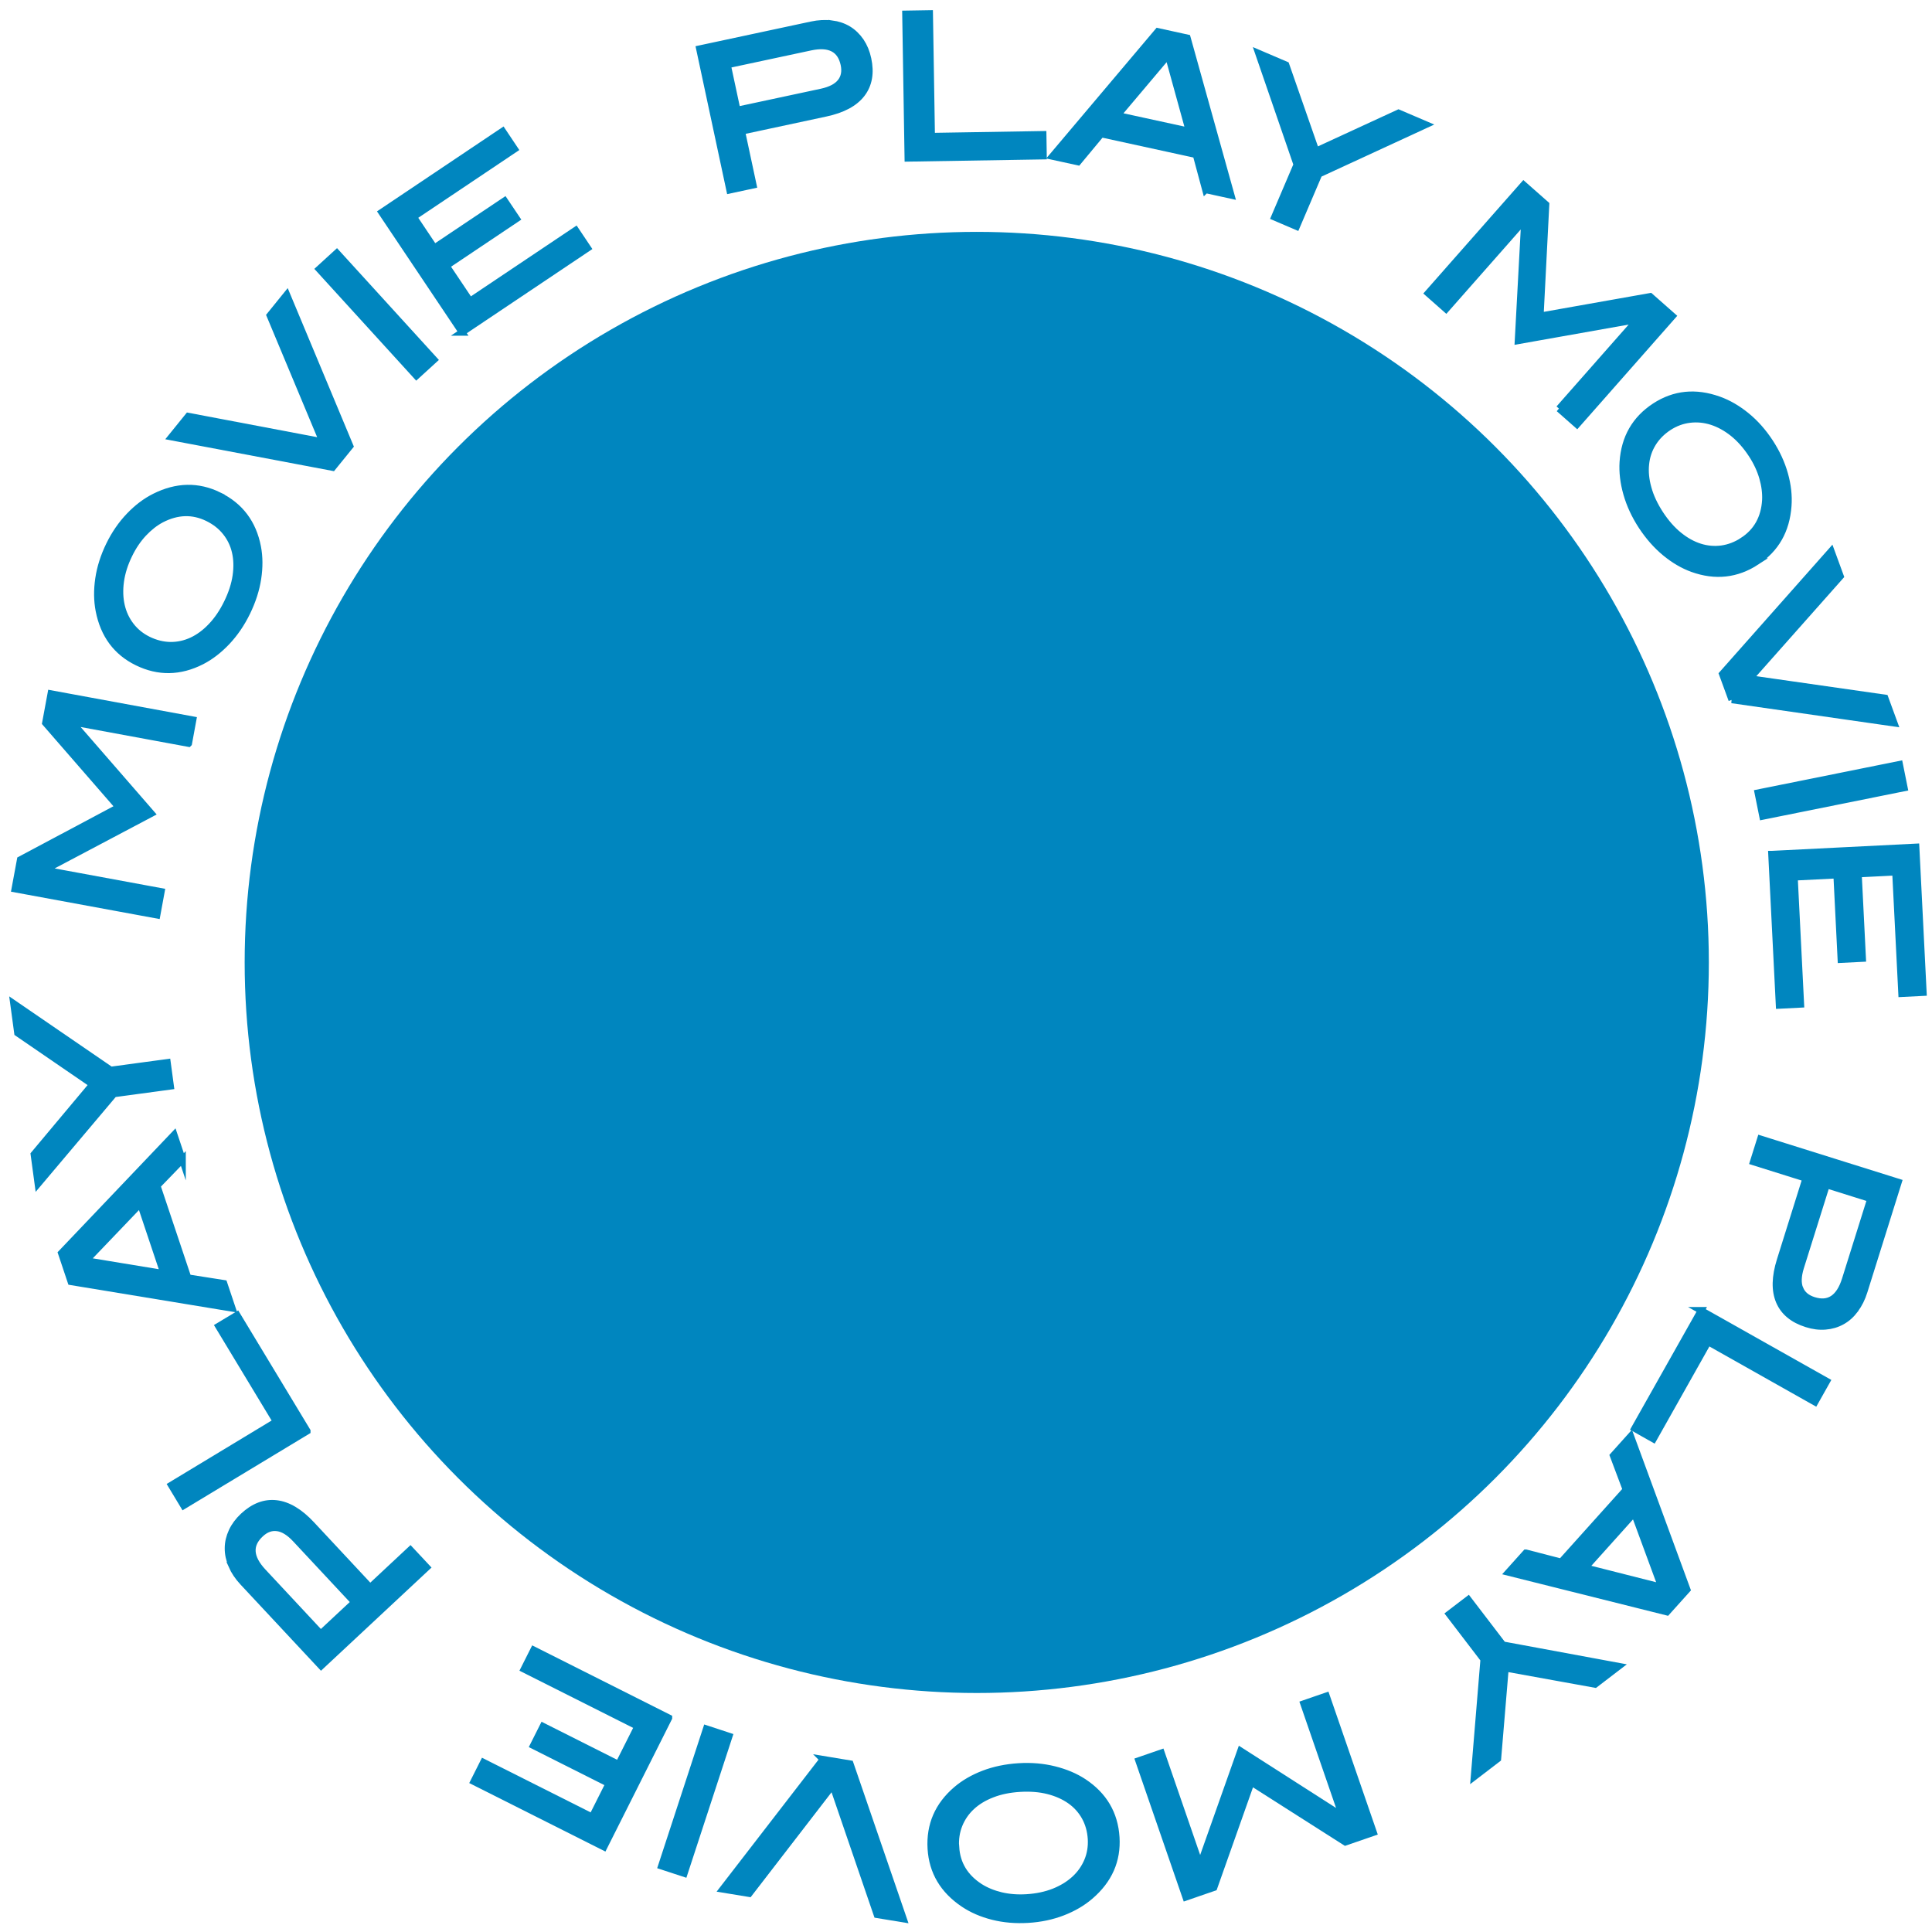 <svg width="142" height="142" viewBox="0 0 142 142" fill="none" xmlns="http://www.w3.org/2000/svg">
<path d="M61.125 1.746C61.586 1.808 61.997 1.947 62.353 2.164C62.709 2.382 63.01 2.676 63.262 3.044C63.509 3.413 63.685 3.836 63.789 4.326C64.011 5.357 63.861 6.216 63.337 6.899C62.813 7.582 61.93 8.055 60.69 8.319L54.511 9.643L55.358 13.602L53.636 13.971L51.416 3.589L59.643 1.829C60.166 1.716 60.665 1.691 61.125 1.754V1.746ZM61.787 6.032C62.064 5.684 62.143 5.252 62.034 4.733C61.787 3.585 60.962 3.162 59.559 3.463L53.464 4.766L54.176 8.093L60.384 6.765C61.042 6.622 61.511 6.379 61.787 6.032Z" fill="#0086BF" stroke="#0086BF" stroke-width="0.5" stroke-miterlimit="10"/>
<path d="M66.734 11.629L66.562 1.029L68.322 1L68.468 10.016L76.661 9.882L76.686 11.466L66.734 11.629Z" fill="#0086BF" stroke="#0086BF" stroke-width="0.5" stroke-miterlimit="10"/>
<path d="M88.608 13.95L87.912 11.365L80.938 9.844L79.229 11.901L77.353 11.491L85.102 2.315L87.263 2.789L90.488 14.356L88.612 13.946L88.608 13.95ZM85.86 4.046L82.115 8.483L87.401 9.635L85.86 4.046Z" fill="#0086BF" stroke="#0086BF" stroke-width="0.5" stroke-miterlimit="10"/>
<path d="M96.939 12.79L95.293 16.649L93.676 15.957L95.322 12.099L92.503 3.912L94.513 4.771L96.721 11.101L102.79 8.303L104.801 9.162L96.943 12.79H96.939Z" fill="#0086BF" stroke="#0086BF" stroke-width="0.5" stroke-miterlimit="10"/>
<path d="M114.59 30.038L120.328 23.527L120.295 23.498L111.582 25.044L112.056 16.233L112.022 16.204L106.283 22.715L104.964 21.55L111.984 13.585L113.622 15.031L113.203 23.222L121.287 21.789L122.925 23.234L115.905 31.199L114.585 30.034L114.59 30.038Z" fill="#0086BF" stroke="#0086BF" stroke-width="0.5" stroke-miterlimit="10"/>
<path d="M129.101 41.279C127.643 42.23 126.076 42.402 124.397 41.799C123.705 41.547 123.039 41.158 122.394 40.626C121.749 40.093 121.175 39.44 120.664 38.665C120.158 37.886 119.789 37.094 119.559 36.277C119.328 35.464 119.24 34.689 119.286 33.96C119.404 32.175 120.191 30.813 121.636 29.866C123.06 28.936 124.627 28.777 126.332 29.389C127.036 29.64 127.71 30.034 128.359 30.562C129.008 31.09 129.582 31.739 130.085 32.506C130.583 33.269 130.944 34.052 131.17 34.861C131.396 35.669 131.48 36.444 131.425 37.182C131.295 38.983 130.516 40.349 129.096 41.279H129.101ZM128.099 39.742C129.13 39.067 129.683 38.074 129.762 36.763C129.788 36.231 129.716 35.678 129.549 35.099C129.381 34.521 129.113 33.947 128.745 33.386C128.338 32.766 127.882 32.25 127.383 31.848C126.881 31.446 126.361 31.161 125.821 30.985C125.28 30.813 124.74 30.759 124.191 30.826C123.643 30.893 123.132 31.081 122.646 31.396C122.147 31.723 121.754 32.121 121.469 32.586C121.184 33.051 121.012 33.562 120.958 34.119C120.899 34.676 120.958 35.267 121.134 35.887C121.305 36.511 121.603 37.14 122.017 37.777C122.436 38.413 122.893 38.937 123.391 39.339C123.89 39.746 124.405 40.031 124.933 40.198C125.461 40.366 125.997 40.412 126.541 40.341C127.082 40.265 127.601 40.068 128.104 39.742H128.099Z" fill="#0086BF" stroke="#0086BF" stroke-width="0.5" stroke-miterlimit="10"/>
<path d="M127.29 51.435L126.595 49.537L134.591 40.512L135.266 42.356L128.593 49.88L138.545 51.305L139.22 53.148L127.286 51.435H127.29Z" fill="#0086BF" stroke="#0086BF" stroke-width="0.5" stroke-miterlimit="10"/>
<path d="M129.208 58.273L139.613 56.178L139.96 57.904L129.556 59.999L129.208 58.273Z" fill="#0086BF" stroke="#0086BF" stroke-width="0.5" stroke-miterlimit="10"/>
<path d="M130.218 62.788L140.82 62.256L141.356 72.948L139.773 73.028L139.324 64.096L136.585 64.234L136.895 70.443L135.312 70.522L135.002 64.314L131.881 64.469L132.35 73.811L130.771 73.891L130.214 62.788H130.218Z" fill="#0086BF" stroke="#0086BF" stroke-width="0.5" stroke-miterlimit="10"/>
<path d="M136.346 96.256C136.066 96.629 135.743 96.918 135.374 97.119C135.01 97.32 134.604 97.441 134.164 97.475C133.724 97.513 133.263 97.454 132.79 97.303C131.785 96.989 131.11 96.432 130.775 95.64C130.44 94.848 130.461 93.847 130.842 92.632L132.731 86.603L128.869 85.392L129.397 83.712L139.526 86.888L137.008 94.919C136.849 95.43 136.627 95.874 136.346 96.247V96.256ZM132.292 94.722C132.459 95.133 132.794 95.418 133.301 95.577C134.419 95.929 135.194 95.418 135.626 94.048L137.49 88.103L134.244 87.085L132.342 93.143C132.141 93.788 132.124 94.312 132.287 94.722H132.292Z" fill="#0086BF" stroke="#0086BF" stroke-width="0.5" stroke-miterlimit="10"/>
<path d="M125.024 96.314L134.261 101.518L133.398 103.051L125.544 98.623L121.523 105.766L120.145 104.987L125.033 96.314H125.024Z" fill="#0086BF" stroke="#0086BF" stroke-width="0.5" stroke-miterlimit="10"/>
<path d="M112.156 114.137L114.745 114.807L119.516 109.495L118.573 106.989L119.855 105.561L123.998 116.835L122.519 118.481L110.87 115.565L112.152 114.137H112.156ZM122.121 116.646L120.115 111.2L116.5 115.226L122.121 116.651V116.646Z" fill="#0086BF" stroke="#0086BF" stroke-width="0.5" stroke-miterlimit="10"/>
<path d="M109.061 121.963L106.514 118.632L107.913 117.564L110.46 120.895L118.971 122.47L117.237 123.798L110.64 122.604L110.083 129.266L108.349 130.594L109.061 121.963Z" fill="#0086BF" stroke="#0086BF" stroke-width="0.5" stroke-miterlimit="10"/>
<path d="M85.357 128.834L88.189 137.042L88.231 137.029L91.184 128.688L98.61 133.443L98.652 133.43L95.821 125.223L97.484 124.649L100.948 134.683L98.883 135.395L91.963 130.988L89.224 138.73L87.158 139.443L83.694 129.408L85.357 128.834Z" fill="#0086BF" stroke="#0086BF" stroke-width="0.5" stroke-miterlimit="10"/>
<path d="M68.425 135.881C68.321 134.143 68.945 132.697 70.302 131.537C70.859 131.063 71.529 130.674 72.308 130.376C73.087 130.079 73.942 129.903 74.868 129.844C75.793 129.785 76.669 129.861 77.49 130.066C78.311 130.271 79.027 130.573 79.639 130.975C81.13 131.96 81.926 133.317 82.034 135.043C82.139 136.74 81.503 138.181 80.124 139.363C79.559 139.849 78.885 140.243 78.106 140.544C77.326 140.846 76.476 141.026 75.559 141.081C74.65 141.135 73.791 141.064 72.974 140.859C72.157 140.653 71.445 140.343 70.834 139.933C69.334 138.927 68.53 137.578 68.425 135.877V135.881ZM70.252 135.768C70.327 136.996 70.918 137.972 72.015 138.684C72.463 138.969 72.983 139.183 73.569 139.325C74.156 139.463 74.784 139.514 75.458 139.472C76.2 139.426 76.87 139.283 77.465 139.049C78.064 138.81 78.57 138.5 78.985 138.119C79.404 137.737 79.718 137.289 79.932 136.782C80.145 136.275 80.233 135.73 80.2 135.156C80.162 134.562 80.011 134.025 79.748 133.548C79.484 133.07 79.123 132.668 78.667 132.345C78.21 132.023 77.67 131.78 77.042 131.62C76.413 131.461 75.722 131.407 74.96 131.453C74.197 131.499 73.519 131.637 72.92 131.872C72.321 132.102 71.818 132.408 71.412 132.785C71.006 133.162 70.7 133.606 70.495 134.113C70.289 134.62 70.206 135.173 70.243 135.768H70.252Z" fill="#0086BF" stroke="#0086BF" stroke-width="0.5" stroke-miterlimit="10"/>
<path d="M60.488 129.308L62.486 129.639L66.402 141.043L64.463 140.724L61.204 131.21L55.063 139.174L53.124 138.856L60.492 129.312L60.488 129.308Z" fill="#0086BF" stroke="#0086BF" stroke-width="0.5" stroke-miterlimit="10"/>
<path d="M53.589 127.611L50.288 137.699L48.617 137.151L51.918 127.062L53.589 127.611Z" fill="#0086BF" stroke="#0086BF" stroke-width="0.5" stroke-miterlimit="10"/>
<path d="M49.154 126.266L44.387 135.752L34.824 130.942L35.536 129.526L43.524 133.544L44.756 131.093L39.201 128.298L39.913 126.882L45.468 129.677L46.871 126.886L38.514 122.684L39.226 121.268L49.154 126.262V126.266Z" fill="#0086BF" stroke="#0086BF" stroke-width="0.5" stroke-miterlimit="10"/>
<path d="M17.039 115.059C16.855 114.632 16.762 114.208 16.767 113.789C16.767 113.37 16.867 112.96 17.052 112.558C17.24 112.155 17.512 111.787 17.877 111.443C18.648 110.723 19.46 110.413 20.315 110.513C21.169 110.614 22.028 111.125 22.895 112.055L27.205 116.676L30.162 113.915L31.364 115.201L23.603 122.445L17.86 116.291C17.491 115.897 17.219 115.486 17.031 115.059H17.039ZM20.377 112.289C19.938 112.231 19.523 112.382 19.138 112.746C18.279 113.546 18.342 114.472 19.322 115.524L23.573 120.082L26.061 117.761L21.73 113.119C21.27 112.625 20.821 112.348 20.382 112.289H20.377Z" fill="#0086BF" stroke="#0086BF" stroke-width="0.5" stroke-miterlimit="10"/>
<path d="M22.573 105.184L13.5 110.664L12.591 109.155L20.306 104.492L16.067 97.475L17.425 96.658L22.573 105.179V105.184Z" fill="#0086BF" stroke="#0086BF" stroke-width="0.5" stroke-miterlimit="10"/>
<path d="M13.406 85.224L11.546 87.147L13.813 93.918L16.456 94.332L17.067 96.155L5.217 94.203L4.514 92.103L12.795 83.406L13.406 85.228V85.224ZM6.311 92.656L12.037 93.599L10.319 88.467L6.311 92.656Z" fill="#0086BF" stroke="#0086BF" stroke-width="0.5" stroke-miterlimit="10"/>
<path d="M8.142 78.651L12.297 78.089L12.532 79.832L8.376 80.394L2.793 87.009L2.5 84.843L6.806 79.702L1.293 75.923L1 73.757L8.142 78.651Z" fill="#0086BF" stroke="#0086BF" stroke-width="0.5" stroke-miterlimit="10"/>
<path d="M13.86 54.644L5.323 53.069L5.315 53.111L11.12 59.789L3.325 63.911L3.317 63.953L11.853 65.529L11.535 67.259L1.097 65.336L1.495 63.187L8.733 59.332L3.346 53.136L3.744 50.986L14.182 52.909L13.864 54.64L13.86 54.644Z" fill="#0086BF" stroke="#0086BF" stroke-width="0.5" stroke-miterlimit="10"/>
<path d="M16.08 36.423C17.642 37.186 18.593 38.447 18.932 40.202C19.07 40.923 19.075 41.694 18.949 42.519C18.823 43.344 18.555 44.174 18.149 45.008C17.743 45.842 17.244 46.566 16.666 47.178C16.084 47.79 15.468 48.263 14.815 48.598C13.223 49.407 11.648 49.432 10.094 48.674C8.565 47.928 7.627 46.663 7.279 44.882C7.137 44.149 7.128 43.37 7.25 42.54C7.371 41.715 7.635 40.885 8.037 40.06C8.435 39.243 8.925 38.531 9.508 37.923C10.086 37.316 10.71 36.846 11.372 36.515C12.984 35.707 14.555 35.673 16.084 36.419L16.08 36.423ZM15.275 38.07C14.17 37.529 13.034 37.563 11.866 38.166C11.397 38.413 10.957 38.761 10.542 39.201C10.132 39.641 9.776 40.165 9.482 40.772C9.156 41.438 8.95 42.092 8.863 42.729C8.775 43.365 8.795 43.96 8.921 44.513C9.047 45.066 9.281 45.561 9.616 45.996C9.952 46.432 10.379 46.776 10.898 47.031C11.434 47.291 11.975 47.425 12.524 47.434C13.068 47.438 13.596 47.325 14.103 47.09C14.609 46.855 15.087 46.504 15.531 46.034C15.979 45.565 16.369 44.991 16.704 44.304C17.039 43.617 17.253 42.959 17.345 42.322C17.437 41.69 17.42 41.099 17.294 40.558C17.169 40.018 16.934 39.532 16.591 39.105C16.251 38.677 15.812 38.334 15.275 38.07Z" fill="#0086BF" stroke="#0086BF" stroke-width="0.5" stroke-miterlimit="10"/>
<path d="M25.723 32.787L24.449 34.358L12.604 32.117L13.839 30.591L23.72 32.464L19.842 23.184L21.077 21.659L25.723 32.787Z" fill="#0086BF" stroke="#0086BF" stroke-width="0.5" stroke-miterlimit="10"/>
<path d="M30.606 27.625L23.456 19.778L24.755 18.592L31.905 26.439L30.606 27.625Z" fill="#0086BF" stroke="#0086BF" stroke-width="0.5" stroke-miterlimit="10"/>
<path d="M33.965 24.424L28.055 15.605L36.943 9.643L37.823 10.959L30.396 15.94L31.921 18.219L37.086 14.759L37.969 16.074L32.805 19.535L34.543 22.128L42.313 16.921L43.193 18.236L33.961 24.424H33.965Z" fill="#0086BF" stroke="#0086BF" stroke-width="0.5" stroke-miterlimit="10"/>
<ellipse cx="71.79" cy="70.738" rx="53.808" ry="53.696" fill="#0086BF"/>
</svg>
